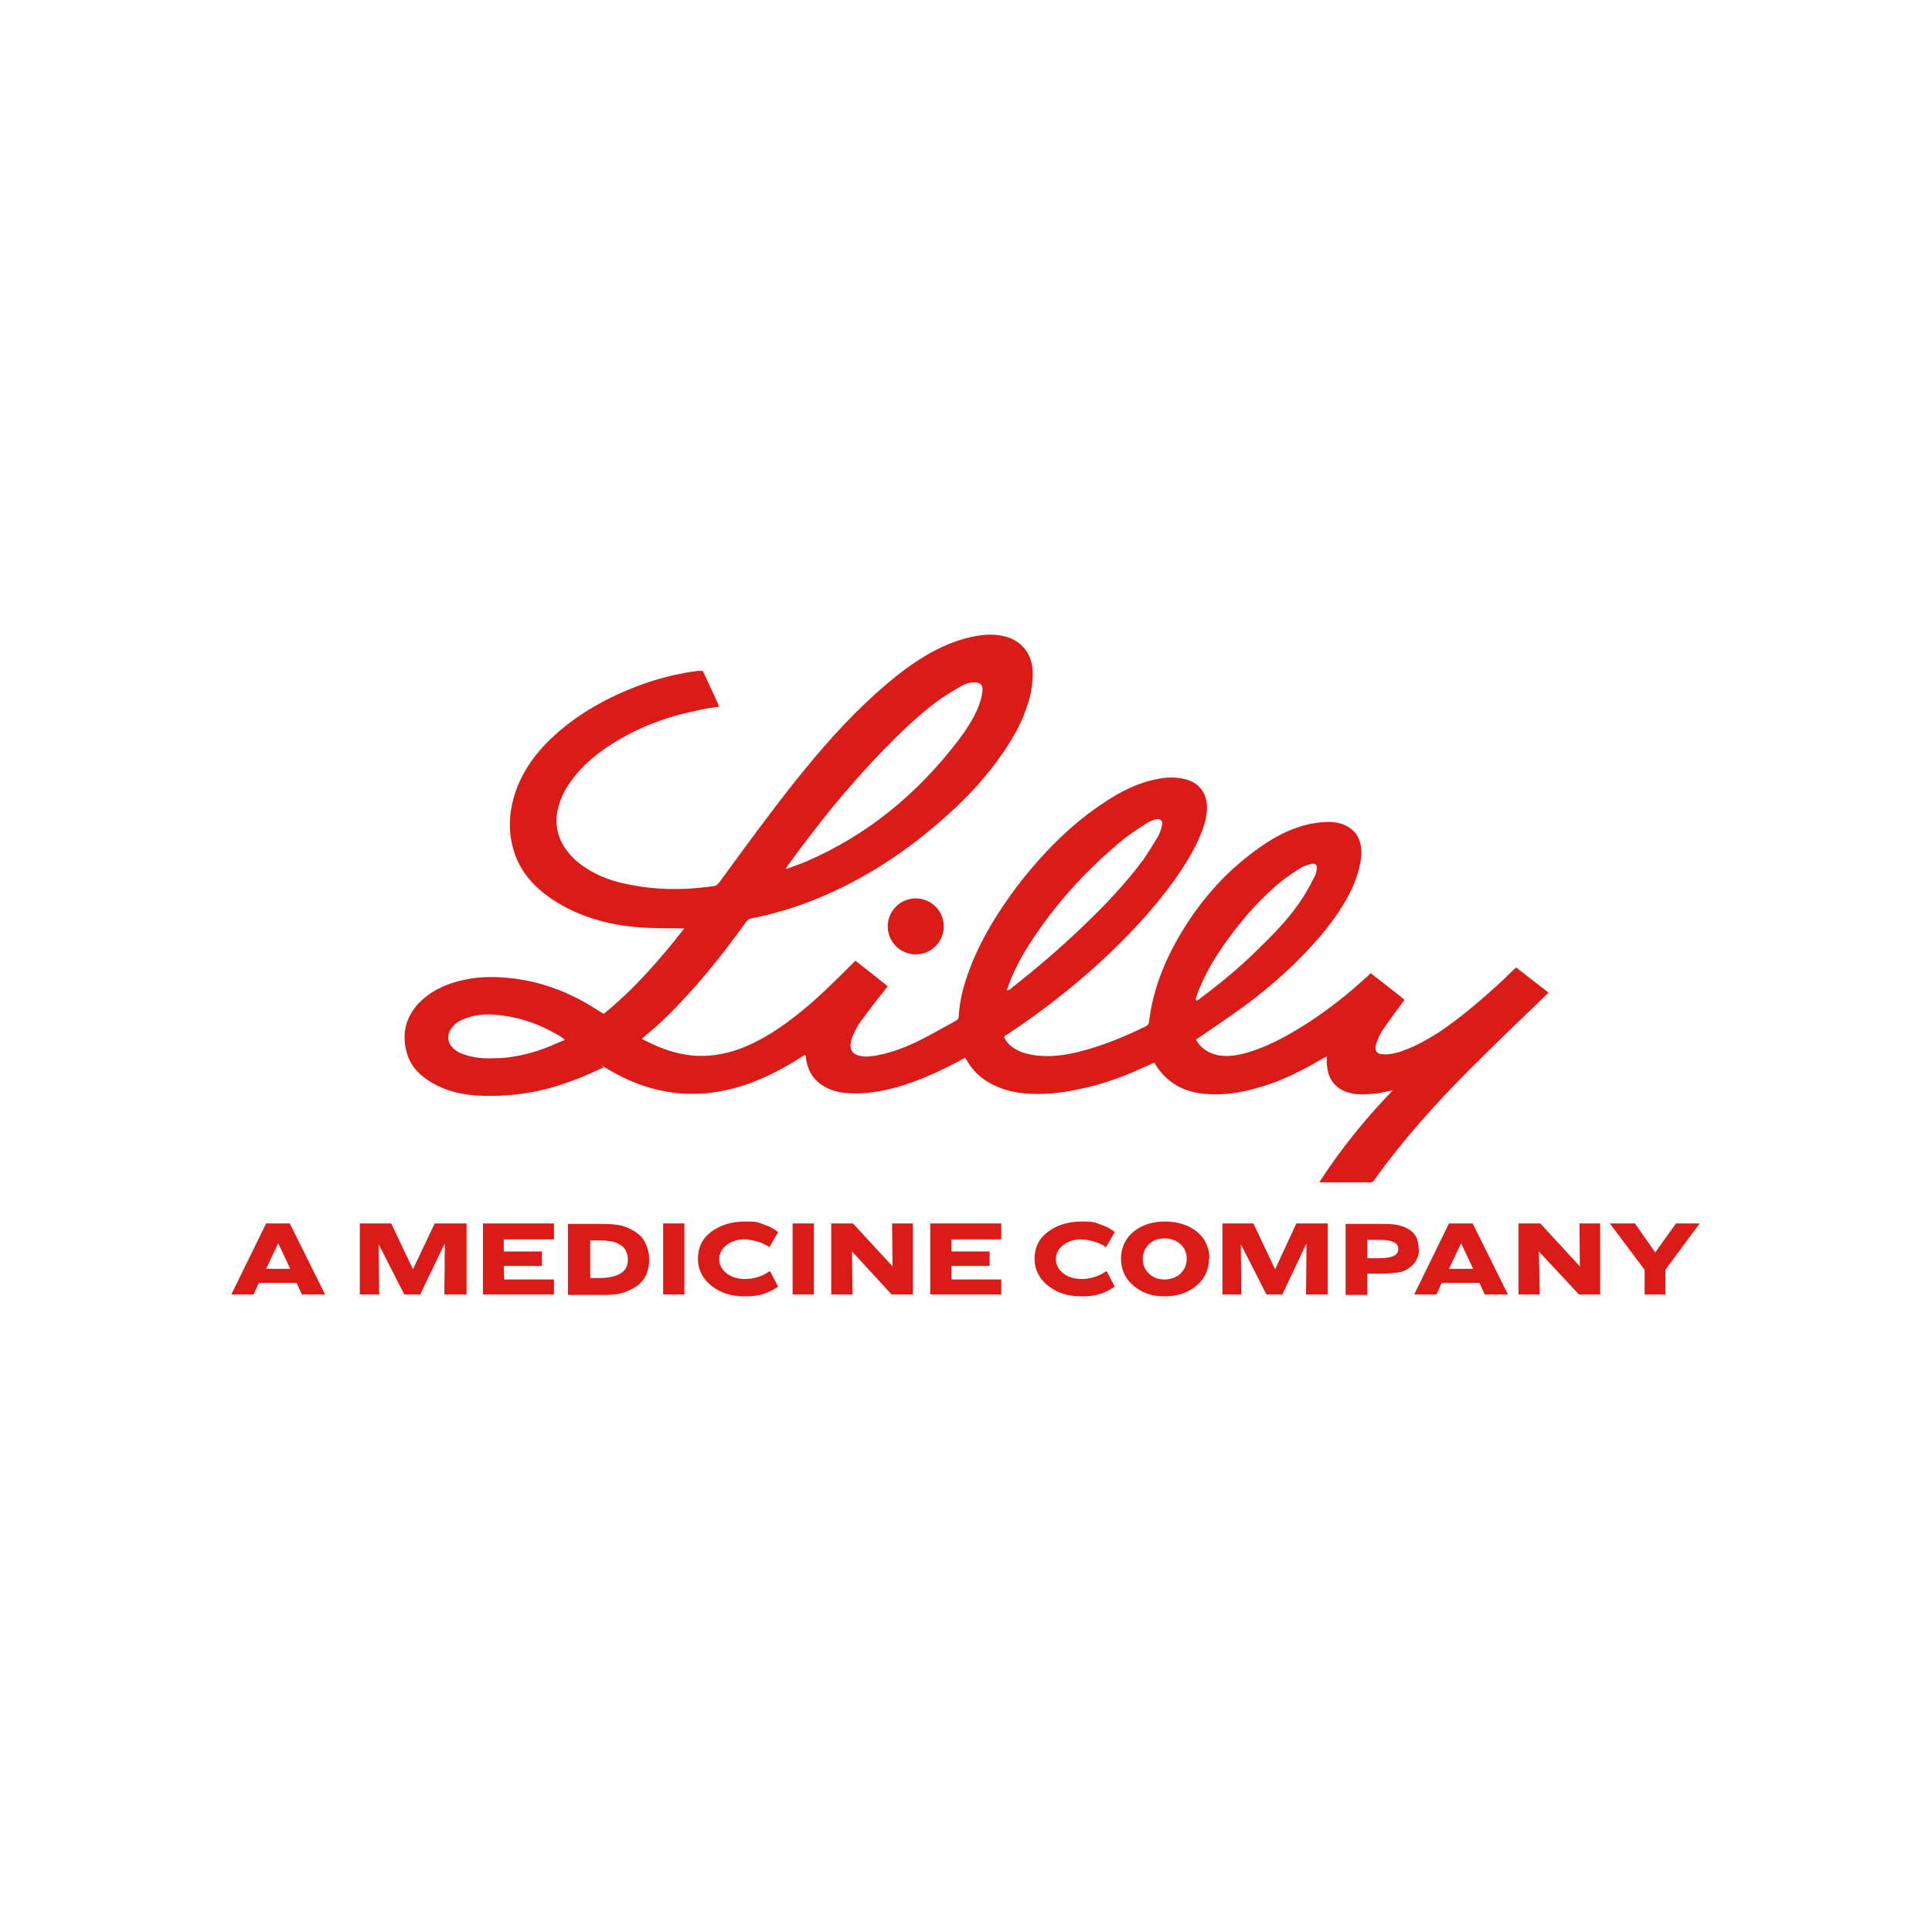 <?xml version="1.0" encoding="UTF-8"?> <svg xmlns="http://www.w3.org/2000/svg" id="Layer_1" version="1.1" viewBox="0 0 400 400"><defs><style> .st0 { fill: #db1b17; } </style></defs><g><path class="st0" d="M67.4,268h-4.9l-1.1-2.4h-7.8l-1.1,2.4h-4.6l7.2-14.7h4.9l7.3,14.7ZM60.1,262.7l-2.5-5.3-2.5,5.3h5Z"></path><path class="st0" d="M312.3,268h-4.9l-1.1-2.4h-7.8l-1.1,2.4h-4.6l7.2-14.7h4.9l7.3,14.7ZM305,262.7l-2.5-5.3-2.5,5.3h5Z"></path><polygon class="st0" points="96.6 268 92 268 92.1 257.6 92 257.6 87 268 83.7 268 78.4 257.6 78.5 268 74.5 268 74.5 253.3 81 253.3 85.5 262.8 90 253.3 96.6 253.3 96.6 268"></polygon><polygon class="st0" points="274.9 268 270.4 268 270.5 257.6 270.4 257.6 265.5 268 262.2 268 256.9 257.6 257 268 253.1 268 253.1 253.3 259.5 253.3 264 262.8 268.4 253.3 274.9 253.3 274.9 268"></polygon><polygon class="st0" points="114.7 268 100 268 100 253.3 114.7 253.3 114.7 256.6 104.3 256.6 104.3 259.1 112.2 259.1 112.2 262.1 104.3 262.1 104.4 264.9 114.7 264.9 114.7 268"></polygon><polygon class="st0" points="207.3 268 192.6 268 192.6 253.3 207.3 253.3 207.3 256.6 197 256.6 197 259.1 204.9 259.1 204.9 262.1 197 262.1 197 264.9 207.3 264.9 207.3 268"></polygon><path class="st0" d="M134.4,260.7c0,3.8-2,5.2-2.9,5.8-1,.6-1.9,1-3,1.3-1.2.3-2.8.3-4.1.3h-6.8v-14.7h6.6c4.3,0,4.9.5,5.8.8.9.4,1.7.9,2.4,1.5s1,1.2,1.4,2.1c.4.9.6,1.8.6,2.9ZM130,260.7c0-.7-.2-1.3-.5-1.9-.3-.5-.7-.9-1.3-1.2-.5-.3-1.1-.5-1.8-.6-.6-.1-1.4-.2-2.1-.2h-2.1v7.8h2c1.7,0,3.1-.3,4.2-.9s1.6-1.6,1.6-3Z"></path><rect class="st0" x="137.3" y="253.3" width="4.4" height="14.7"></rect><rect class="st0" x="164.1" y="253.3" width="4.4" height="14.7"></rect><polygon class="st0" points="189 268 184.6 268 176.4 259.1 176.5 268 172.1 268 172.1 253.3 176.6 253.3 184.8 262.2 184.7 253.3 189 253.3 189 268"></polygon><polygon class="st0" points="331.3 268 326.9 268 318.6 259.1 318.8 268 314.4 268 314.4 253.3 318.9 253.3 327.1 262.2 327 253.3 331.3 253.3 331.3 268"></polygon><path class="st0" d="M250.3,260.6c0,2.3-.9,4.2-2.6,5.6-1.7,1.4-3.9,2.2-6.5,2.2s-4.8-.7-6.5-2.2c-1.7-1.4-2.6-3.3-2.6-5.6s.9-4.2,2.6-5.6c1.7-1.4,3.9-2.1,6.5-2.1s4.8.7,6.6,2.1c1.7,1.4,2.6,3.3,2.6,5.6ZM245.7,260.6c0-1.2-.4-2.2-1.3-3s-1.9-1.2-3.3-1.2-2.4.4-3.2,1.2c-.8.8-1.3,1.8-1.3,3s.4,2.3,1.3,3.1c.8.8,1.9,1.2,3.2,1.2s2.4-.4,3.3-1.2c.8-.8,1.3-1.8,1.3-3.1Z"></path><path class="st0" d="M293.8,258.6c0,3.1-2.6,4.4-3.6,4.7-1,.3-3.6.4-4.9.4h-2.2v4.4h-4.5v-14.7h6.7c1.9,0,3.3,0,4.4.3,3.9,1,4,3.6,4,4.9ZM289.5,258.5c0-1.2-1.3-1.8-3.9-1.8h-2.5v3.8h2.4c2.7,0,4-.6,4-1.9Z"></path><polygon class="st0" points="342.7 259.3 347 253.3 351.9 253.3 344.8 262.9 344.8 268 340.5 268 340.5 262.9 333.3 253.3 338.5 253.3 342.7 259.3"></polygon><path class="st0" d="M159.5,263.3l1.6,3.1c-2.2,1.4-3.8,2-6.8,2s-5.1-.7-7-2.2c-1.8-1.4-2.8-3.3-2.8-5.6s.9-4.2,2.8-5.6c1.9-1.4,4.2-2.1,7-2.1s2.6.2,3.8.6c1.2.4,2.2.9,3,1.6l-1.8,3.1c-2.4-1.6-5.2-1.6-5.2-1.6-2.9,0-5.2,1.8-5.2,4.1s2.3,4.1,5.2,4.1c0,0,2.7.2,5.2-1.6Z"></path><path class="st0" d="M229.2,263.3l1.6,3.1c-2.2,1.4-3.8,2-6.8,2s-5.1-.7-7-2.2c-1.8-1.4-2.8-3.3-2.8-5.6s.9-4.2,2.8-5.6c1.9-1.4,4.2-2.1,7-2.1s2.6.2,3.8.6c1.2.4,2.2.9,3,1.6l-1.8,3.1c-2.4-1.6-5.2-1.6-5.2-1.6-2.9,0-5.2,1.8-5.2,4.1s2.3,4.1,5.2,4.1c0,0,2.7.2,5.2-1.6Z"></path></g><g><path class="st0" d="M125,221c-2.5,1.1-4.8,2.2-7.2,3-6.2,2.3-12.6,3.2-19.2,2.8-3.3-.2-6.4-1-9.3-2.7-2.3-1.4-4.2-3.2-5-5.9-1.2-3.9-.4-7.5,2.4-10.5,2.2-2.3,5-3.7,8-4.5,3.6-1,7.2-1.1,10.9-.7,6.8.7,13,3.2,18.7,7,.2.1.4.2.7.4,6.3-5.1,11.6-11.2,16.7-17.7-.4,0-.6,0-.8,0-2.8,0-5.7,0-8.5-.2-6.5-.5-12.7-2.2-18.2-5.9-3.4-2.3-6.1-5.2-7.5-9-1.7-4.6-1.4-9.3.3-13.9,1.5-3.9,3.9-7.2,6.9-10.1,5.5-5.3,12.1-8.9,19.3-11.5,3.7-1.3,7.4-2.2,11.3-2.7.3,0,.6,0,1,0,1.1,2.4,2.3,4.8,3.4,7.4-1.4.2-2.8.4-4.1.7-6.5,1.3-12.6,3.5-18.2,7.1-3,1.9-5.8,4.2-8,7.1-1.7,2.2-2.9,4.6-3.3,7.4-.3,2.4.2,4.7,1.5,6.7,1.1,1.7,2.5,3.1,4.2,4.2,2.9,2,6.2,3.1,9.6,3.7,5,1,10.1,1.1,15.2.5.6,0,1.2-.2,1.7-.2.7,0,1.1-.4,1.5-.9,5.1-7,10.2-14,15.6-20.8,5.1-6.4,10.5-12.6,16.6-18.1,3.9-3.5,8-6.8,12.7-9.2,3-1.5,6.1-2.6,9.4-3,1.7-.2,3.3-.1,4.9.3,3.3.9,5.4,3.5,5.6,7,.1,2.8-.4,5.5-1.4,8.1-1.1,3.2-2.8,6.1-4.7,8.9-3.3,4.8-7.2,9.1-11.6,13-8,7.2-16.8,13.1-26.8,17.2-4.4,1.8-8.9,3.2-13.5,4.1-.7.1-1.1.4-1.5,1-3.6,5-7.4,9.9-11.5,14.4-2.9,3.2-5.9,6.3-9.3,9-.2.2-.3.3-.6.5.2.2.4.3.6.4,3.5,1.8,7.2,3.1,11.1,3.2,3.4.1,6.6-.6,9.7-1.9,4.1-1.7,7.7-4.2,11.1-6.9,3.9-3.1,7.4-6.6,10.9-10.1.3-.3.5-.5.8-.8,2.3,1.8,4.5,3.5,6.7,5.3-.3.3-.5.6-.7.9-1.7,2.1-3.3,4.2-4.9,6.4-.7.9-1.2,2-1.7,3.1-.2.5-.3,1-.4,1.5-.1,1.4.5,2.2,1.9,2.5,1.2.3,2.4.1,3.6-.1,3.2-.6,6.2-1.8,9-3.2,2.4-1.2,4.8-2.6,7.2-3.9.4-.2.7-.5.7-1,.2-4,1.4-7.7,2.9-11.4,2.7-6.4,6.5-12.2,10.9-17.7,4.5-5.5,9.4-10.4,15.2-14.4,3.3-2.3,6.8-4.3,10.7-5.3,2.3-.6,4.7-.9,7.1-.3,2.9.7,4.5,2.8,4.6,5.7,0,1.9-.5,3.8-1.2,5.5-1.4,3.5-3.4,6.7-5.6,9.8-4.4,6.1-9.6,11.6-15.1,16.7-6,5.5-12.4,10.5-19.2,15-.3.2-.5.3-.8.5,0,0,0,.1-.1.2.5,1.2,1.4,2,2.5,2.6,1.2.7,2.6,1,4,1.2,3,.4,5.9,0,8.8-.7,4.9-1.2,9.5-3.1,14-5.3.4-.2.7-.5.7-1,.9-7.4,3.8-14,7.8-20.2,4.3-6.7,9.8-12.4,16.5-16.8,2.8-1.8,5.7-3.2,9-3.9,1.6-.3,3.1-.5,4.7-.4,4.2.4,6.4,3.2,5.9,7.4-.3,2.3-1,4.4-1.9,6.4-1.7,3.6-4,6.8-6.6,9.9-4.6,5.4-9.8,10-15.4,14.2-3,2.2-6.1,4.3-9.2,6.4-.3.2-.7.5-1.1.7,1,1.9,2.7,2.9,4.7,3.3,2.5.4,4.9-.2,7.3-1,4.1-1.4,7.9-3.6,11.6-6,4.1-2.7,7.9-5.7,11.5-9,.4-.3.7-.7,1.1-1,2.3,1.8,4.7,3.6,7,5.5-.2.3-.4.5-.6.8-1.4,1.9-2.8,3.8-4.1,5.7-.5.8-.9,1.8-1.2,2.7-.4,1.4.2,2.1,1.7,2.1,1.6,0,3.1-.4,4.5-1,2.4-.9,4.6-2.2,6.7-3.5,4.9-3.3,9.3-7.1,13.6-11.1.8-.8,1.6-1.6,2.5-2.4,2.2,1.7,4.4,3.4,6.7,5.2-.3.3-.5.6-.8.8-5.2,5-10.4,10-15.5,15.1-7.1,7.1-13.8,14.6-19.7,22.8-.2.3-.4.6-1,.6-3.4,0-6.7,0-10.1,0,0,0-.1,0-.3-.1,4.4-6.8,9.4-13,15.2-19-1.4.3-2.5.6-3.6.7-1.6.2-3.3.3-4.9,0-3.3-.7-5.2-2.9-5.2-6.7,0-.3,0-.5,0-1-.4.2-.7.4-1.1.6-4.1,2.4-8.2,4.5-12.8,5.8-3.6,1.1-7.3,1.7-11.1,1.4-4-.3-7.3-1.8-9.8-5.1-.3-.4-.6-.9-.9-1.4-.3.1-.6.3-.9.4-4.7,2.2-9.6,4.1-14.7,5.1-3.6.8-7.3,1.2-11,.9-2.7-.2-5.3-.9-7.7-2.3-1.9-1.1-3.4-2.6-4.5-4.5-.1-.2-.2-.3-.4-.6-.4.2-.7.4-1.1.6-4.1,2.2-8.3,4.1-12.7,5.4-3.5,1-7,1.6-10.6,1.3-1.7-.1-3.3-.5-4.8-1.4-2.1-1.2-3.3-3.1-3.7-5.5,0-.3,0-.5-.1-.8,0,0,0-.1-.2-.2-.3.2-.6.4-.9.6-4.3,2.7-8.8,5-13.7,6.3-8.5,2.3-16.7,1.2-24.5-3-1.1-.6-2.1-1.2-3.1-1.8ZM162.7,179.7c0,0,.1.1.2.2,1.2-.5,2.5-.9,3.7-1.4,12.9-5.5,23.3-14.1,31.8-25.2,1.6-2.1,3.1-4.4,4.1-6.8.4-1.1.8-2.2.9-3.4.2-1.3-.5-1.9-1.8-1.8-1.1,0-2.1.4-3,1-1.6.9-3.2,1.9-4.7,3-4,3-7.6,6.5-11.1,10.1-7.2,7.4-13.6,15.4-19.7,23.8-.1.2-.3.4-.4.6ZM208.5,205h.2c.3,0,.6-.3.8-.5,5.1-4,10-8.2,14.7-12.7,4.5-4.3,8.8-8.8,12.5-13.8,1.1-1.6,2.1-3.2,3.1-4.9.4-.7.6-1.5.8-2.3.2-.8-.4-1.4-1.2-1.2-.7.2-1.5.5-2.1.9-1.5,1-3.1,2-4.5,3.1-7.7,6.3-14.3,13.5-19.7,21.9-1.7,2.7-3.2,5.5-4.3,8.5-.1.4-.3.8-.4,1.1ZM247.6,207c0,0,.1.1.2.2.2-.2.5-.3.7-.5,4.3-3.2,8.4-6.6,12.2-10.4,3.3-3.2,6.5-6.5,9-10.4.9-1.4,1.7-2.9,2.4-4.3.3-.5.4-1,.5-1.6.2-.9-.3-1.4-1.2-1.1-.7.2-1.5.4-2.1.8-1.3.8-2.6,1.7-3.8,2.6-4.2,3.4-7.8,7.4-11,11.8-2.6,3.5-4.8,7.1-6.4,11.1-.2.6-.4,1.2-.6,1.8ZM117,215.3c-.4-.3-.6-.4-.8-.6-4.2-2.6-8.7-4.2-13.6-4.6-2.3-.2-4.6,0-6.8,1-1,.4-1.8,1-2.4,1.9-.9,1.3-.8,2.8.4,4,.7.7,1.6,1.1,2.5,1.4,1.9.6,3.9.8,5.9.7,3.6,0,7.1-.8,10.4-2,1.4-.5,2.8-1.2,4.4-1.8Z"></path><path class="st0" d="M189.6,197.6c-3.2,0-5.8-2.6-5.8-5.8,0-3.2,2.6-5.8,5.8-5.8,3.2,0,5.8,2.6,5.8,5.8,0,3.2-2.6,5.8-5.8,5.8Z"></path></g></svg> 